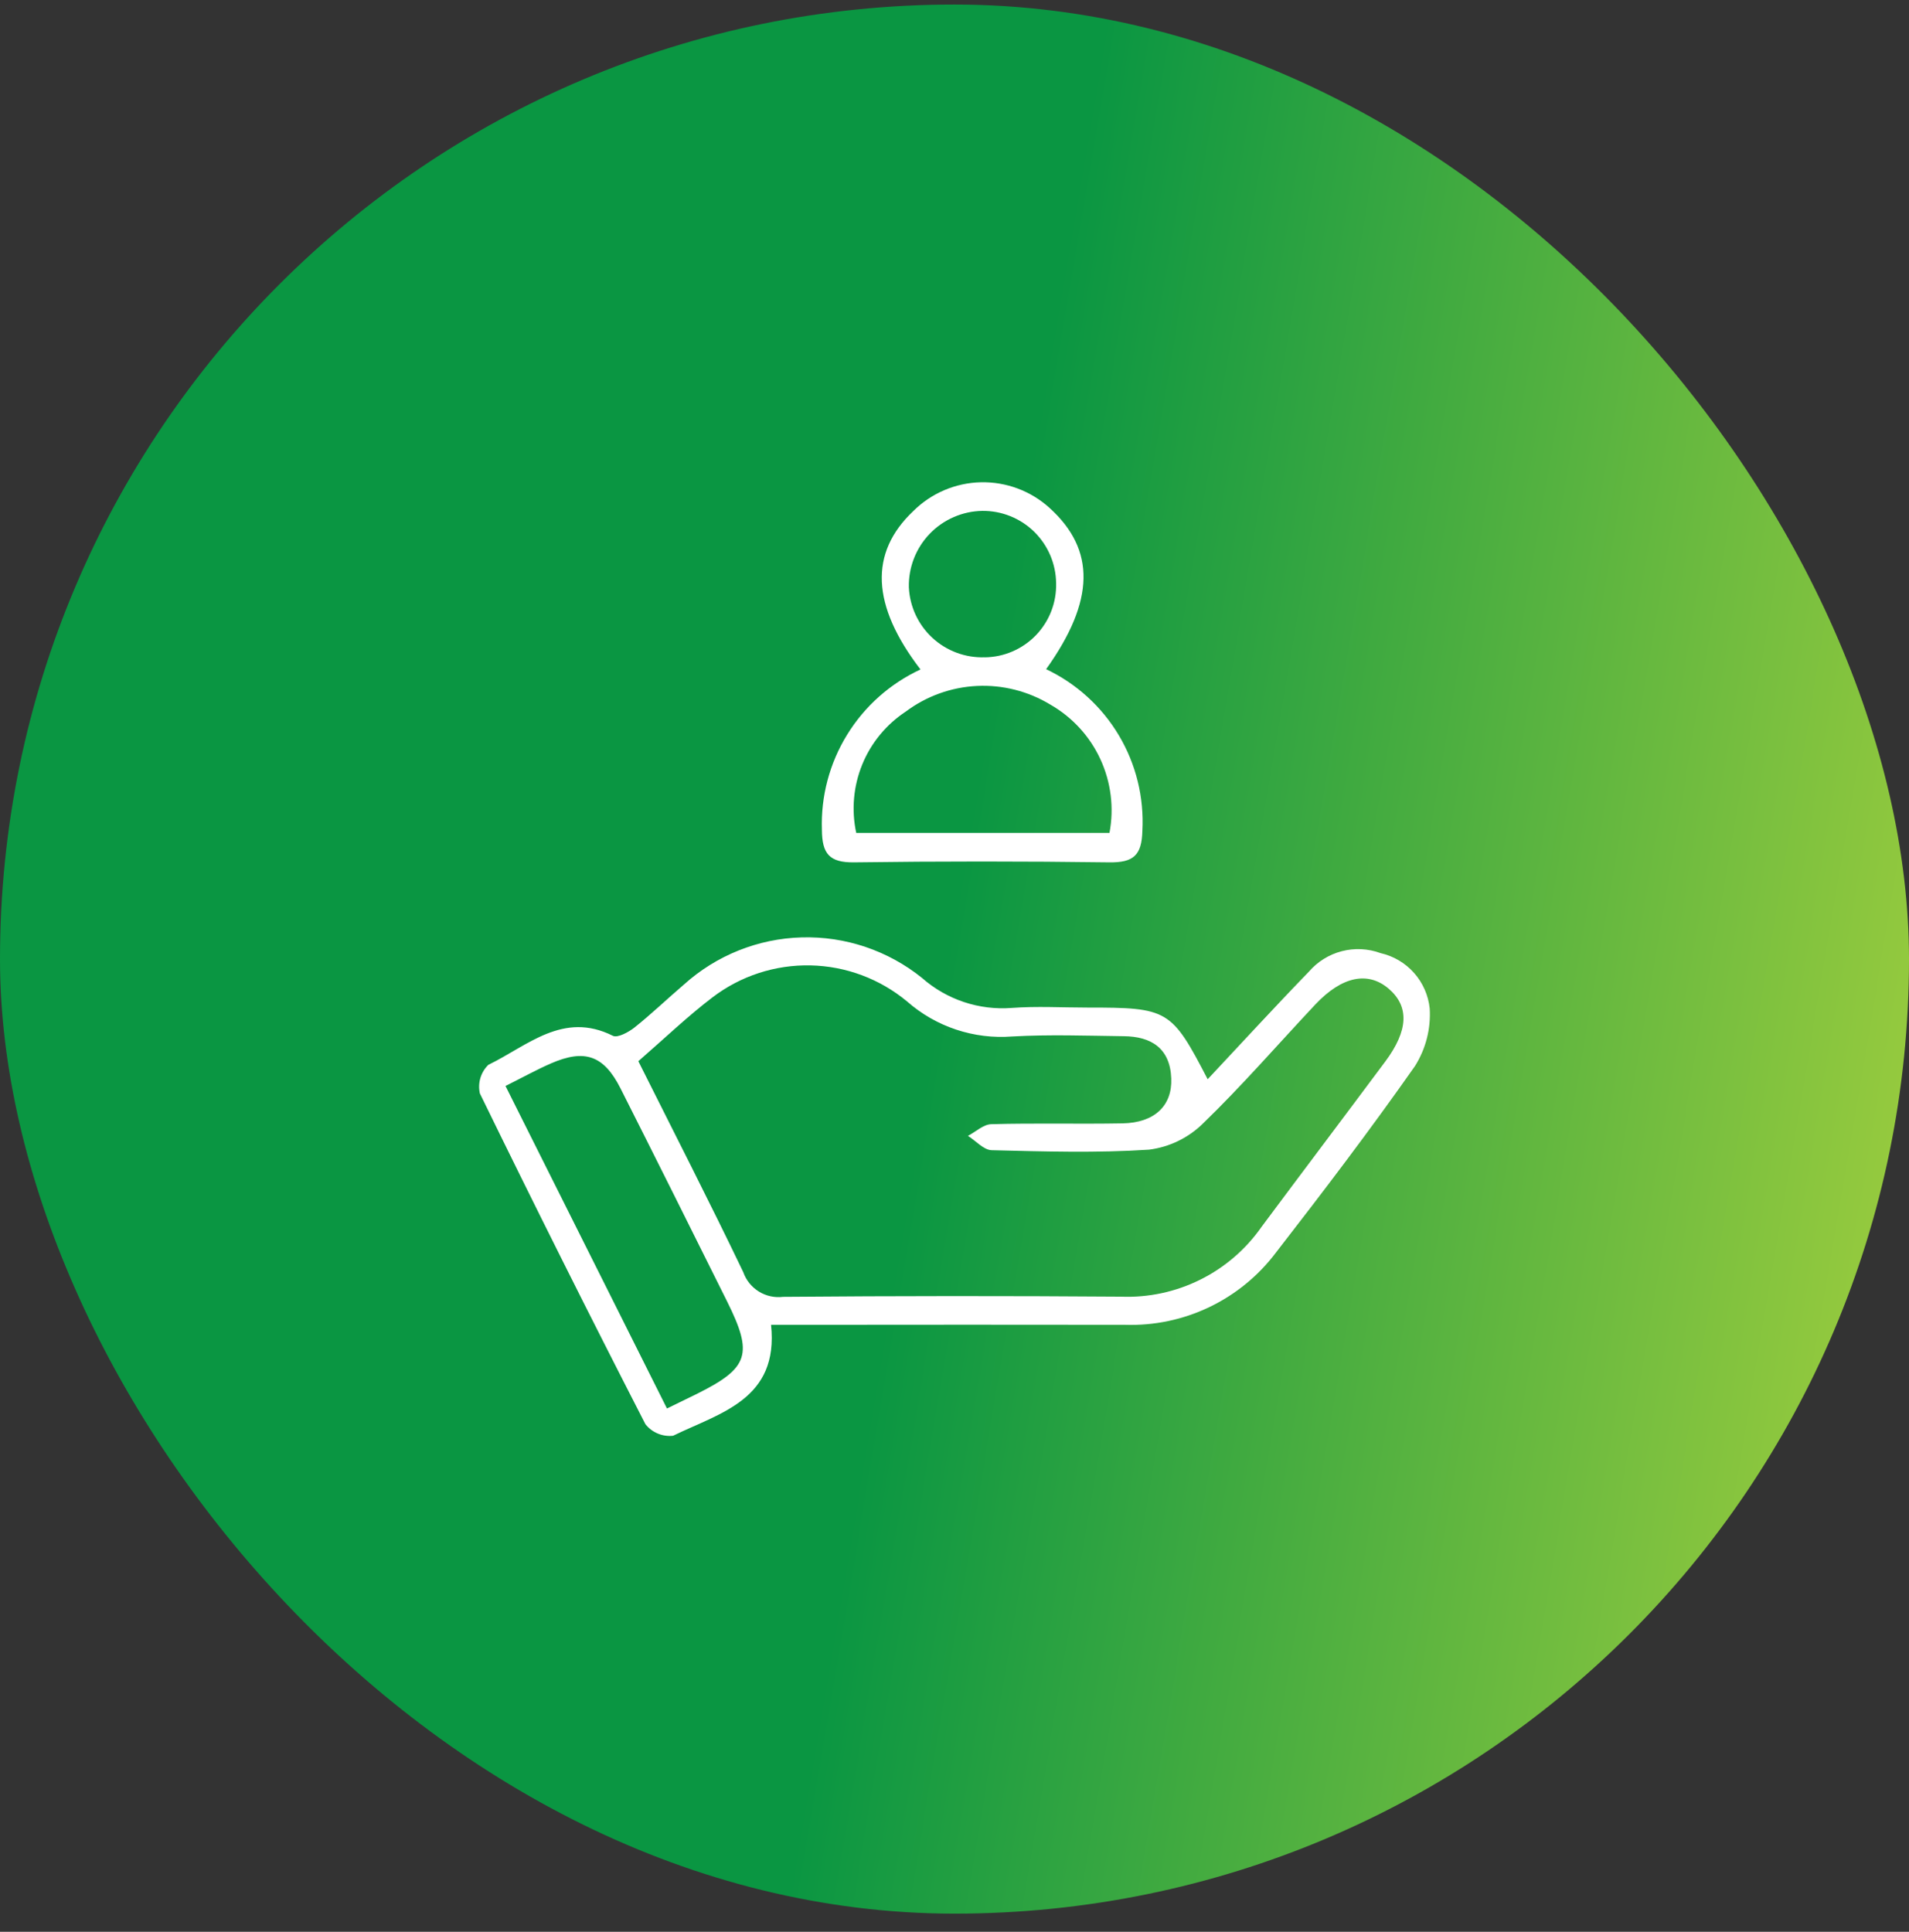 <svg width="84" height="85" viewBox="0 0 84 85" fill="none" xmlns="http://www.w3.org/2000/svg">
<rect x="0" y="0" width="84" height="85" fill="#333333" stroke="none"/>
<rect y="0.2" width="84" height="84" rx="42" fill="url(#paint0_linear_768_514)"/>
<path d="M53.14 47.487C54.638 45.89 56.093 44.302 57.592 42.756C57.972 42.315 58.477 41.999 59.041 41.853C59.605 41.706 60.2 41.736 60.747 41.937C61.317 42.066 61.832 42.37 62.22 42.807C62.608 43.244 62.849 43.791 62.91 44.372C62.965 45.264 62.738 46.149 62.263 46.905C60.303 49.699 58.236 52.417 56.144 55.113C55.373 56.137 54.367 56.96 53.212 57.513C52.056 58.067 50.784 58.334 49.503 58.292C44.886 58.286 40.269 58.286 35.65 58.292H33.928C34.277 61.578 31.688 62.162 29.618 63.173C29.389 63.199 29.156 63.165 28.943 63.076C28.73 62.987 28.542 62.846 28.399 62.664C25.922 57.839 23.494 52.988 21.115 48.11C21.065 47.886 21.073 47.652 21.138 47.432C21.204 47.212 21.324 47.012 21.489 46.852C23.202 46.025 24.774 44.475 26.967 45.575C27.175 45.679 27.656 45.417 27.918 45.211C28.669 44.612 29.363 43.945 30.096 43.319C31.522 42.034 33.359 41.298 35.278 41.245C37.197 41.191 39.073 41.823 40.568 43.027C41.105 43.5 41.731 43.861 42.409 44.088C43.088 44.315 43.805 44.404 44.518 44.349C45.618 44.267 46.728 44.333 47.835 44.333C51.402 44.331 51.545 44.414 53.14 47.487ZM28.088 46.693C29.676 49.866 31.231 52.899 32.705 55.974C32.829 56.328 33.071 56.629 33.39 56.827C33.709 57.025 34.086 57.107 34.458 57.061C39.415 57.019 44.37 57.017 49.326 57.053C50.532 57.101 51.731 56.844 52.813 56.306C53.894 55.769 54.823 54.968 55.514 53.978C57.323 51.548 59.15 49.131 60.959 46.702C61.974 45.339 62.014 44.286 61.111 43.508C60.193 42.718 59.04 42.958 57.87 44.205C56.224 45.958 54.645 47.78 52.919 49.448C52.277 50.074 51.448 50.473 50.559 50.585C48.26 50.737 45.942 50.666 43.636 50.609C43.283 50.599 42.939 50.197 42.592 49.978C42.936 49.798 43.274 49.471 43.621 49.464C45.544 49.41 47.469 49.464 49.395 49.428C50.796 49.403 51.585 48.657 51.538 47.453C51.488 46.127 50.661 45.603 49.446 45.593C47.81 45.572 46.17 45.513 44.54 45.605C43.705 45.67 42.865 45.567 42.07 45.302C41.275 45.038 40.541 44.616 39.912 44.063C38.716 43.069 37.218 42.51 35.664 42.477C34.109 42.444 32.59 42.94 31.353 43.882C30.25 44.722 29.239 45.693 28.088 46.693ZM22.244 47.785L29.348 61.974C29.91 61.699 30.298 61.513 30.683 61.321C32.951 60.189 33.149 59.582 31.994 57.264C30.436 54.134 28.877 51.002 27.301 47.884C26.569 46.438 25.73 46.146 24.252 46.787C23.602 47.07 22.982 47.415 22.24 47.785H22.244ZM40.503 29.456C38.335 26.631 38.245 24.325 40.184 22.489C40.976 21.7 42.041 21.246 43.158 21.22C44.276 21.195 45.36 21.6 46.186 22.352C48.216 24.192 48.182 26.438 46.032 29.444C47.364 30.076 48.478 31.089 49.232 32.355C49.986 33.621 50.346 35.083 50.267 36.555C50.242 37.636 49.87 37.956 48.819 37.944C45.071 37.894 41.323 37.894 37.575 37.944C36.492 37.957 36.172 37.561 36.166 36.514C36.115 35.041 36.5 33.587 37.272 32.332C38.043 31.076 39.167 30.076 40.503 29.456ZM48.819 36.649C49.027 35.553 48.887 34.42 48.42 33.407C47.953 32.394 47.181 31.553 46.213 31C45.243 30.412 44.12 30.127 42.988 30.182C41.856 30.237 40.766 30.629 39.858 31.308C38.998 31.874 38.329 32.687 37.94 33.64C37.551 34.593 37.459 35.642 37.676 36.648L48.819 36.649ZM43.33 28.923C43.751 28.918 44.168 28.83 44.555 28.662C44.942 28.495 45.292 28.252 45.584 27.949C45.876 27.645 46.105 27.286 46.258 26.892C46.41 26.499 46.482 26.08 46.471 25.658C46.466 25.236 46.379 24.819 46.213 24.431C46.047 24.043 45.806 23.691 45.505 23.395C45.203 23.1 44.846 22.867 44.454 22.71C44.062 22.553 43.644 22.474 43.221 22.479C42.788 22.486 42.361 22.579 41.964 22.753C41.567 22.926 41.208 23.176 40.908 23.488C40.608 23.8 40.372 24.169 40.215 24.573C40.058 24.976 39.982 25.407 39.992 25.84C40.031 26.69 40.403 27.489 41.028 28.066C41.653 28.643 42.48 28.95 43.33 28.921V28.923Z" fill="white"/>
<defs>
<linearGradient id="paint0_linear_768_514" x1="48.753" y1="0.2" x2="119.066" y2="12.098" gradientUnits="userSpaceOnUse">
<stop stop-color="#0A9642"/>
<stop offset="1" stop-color="#F3ED3B"/>
</linearGradient>
</defs>
</svg>
